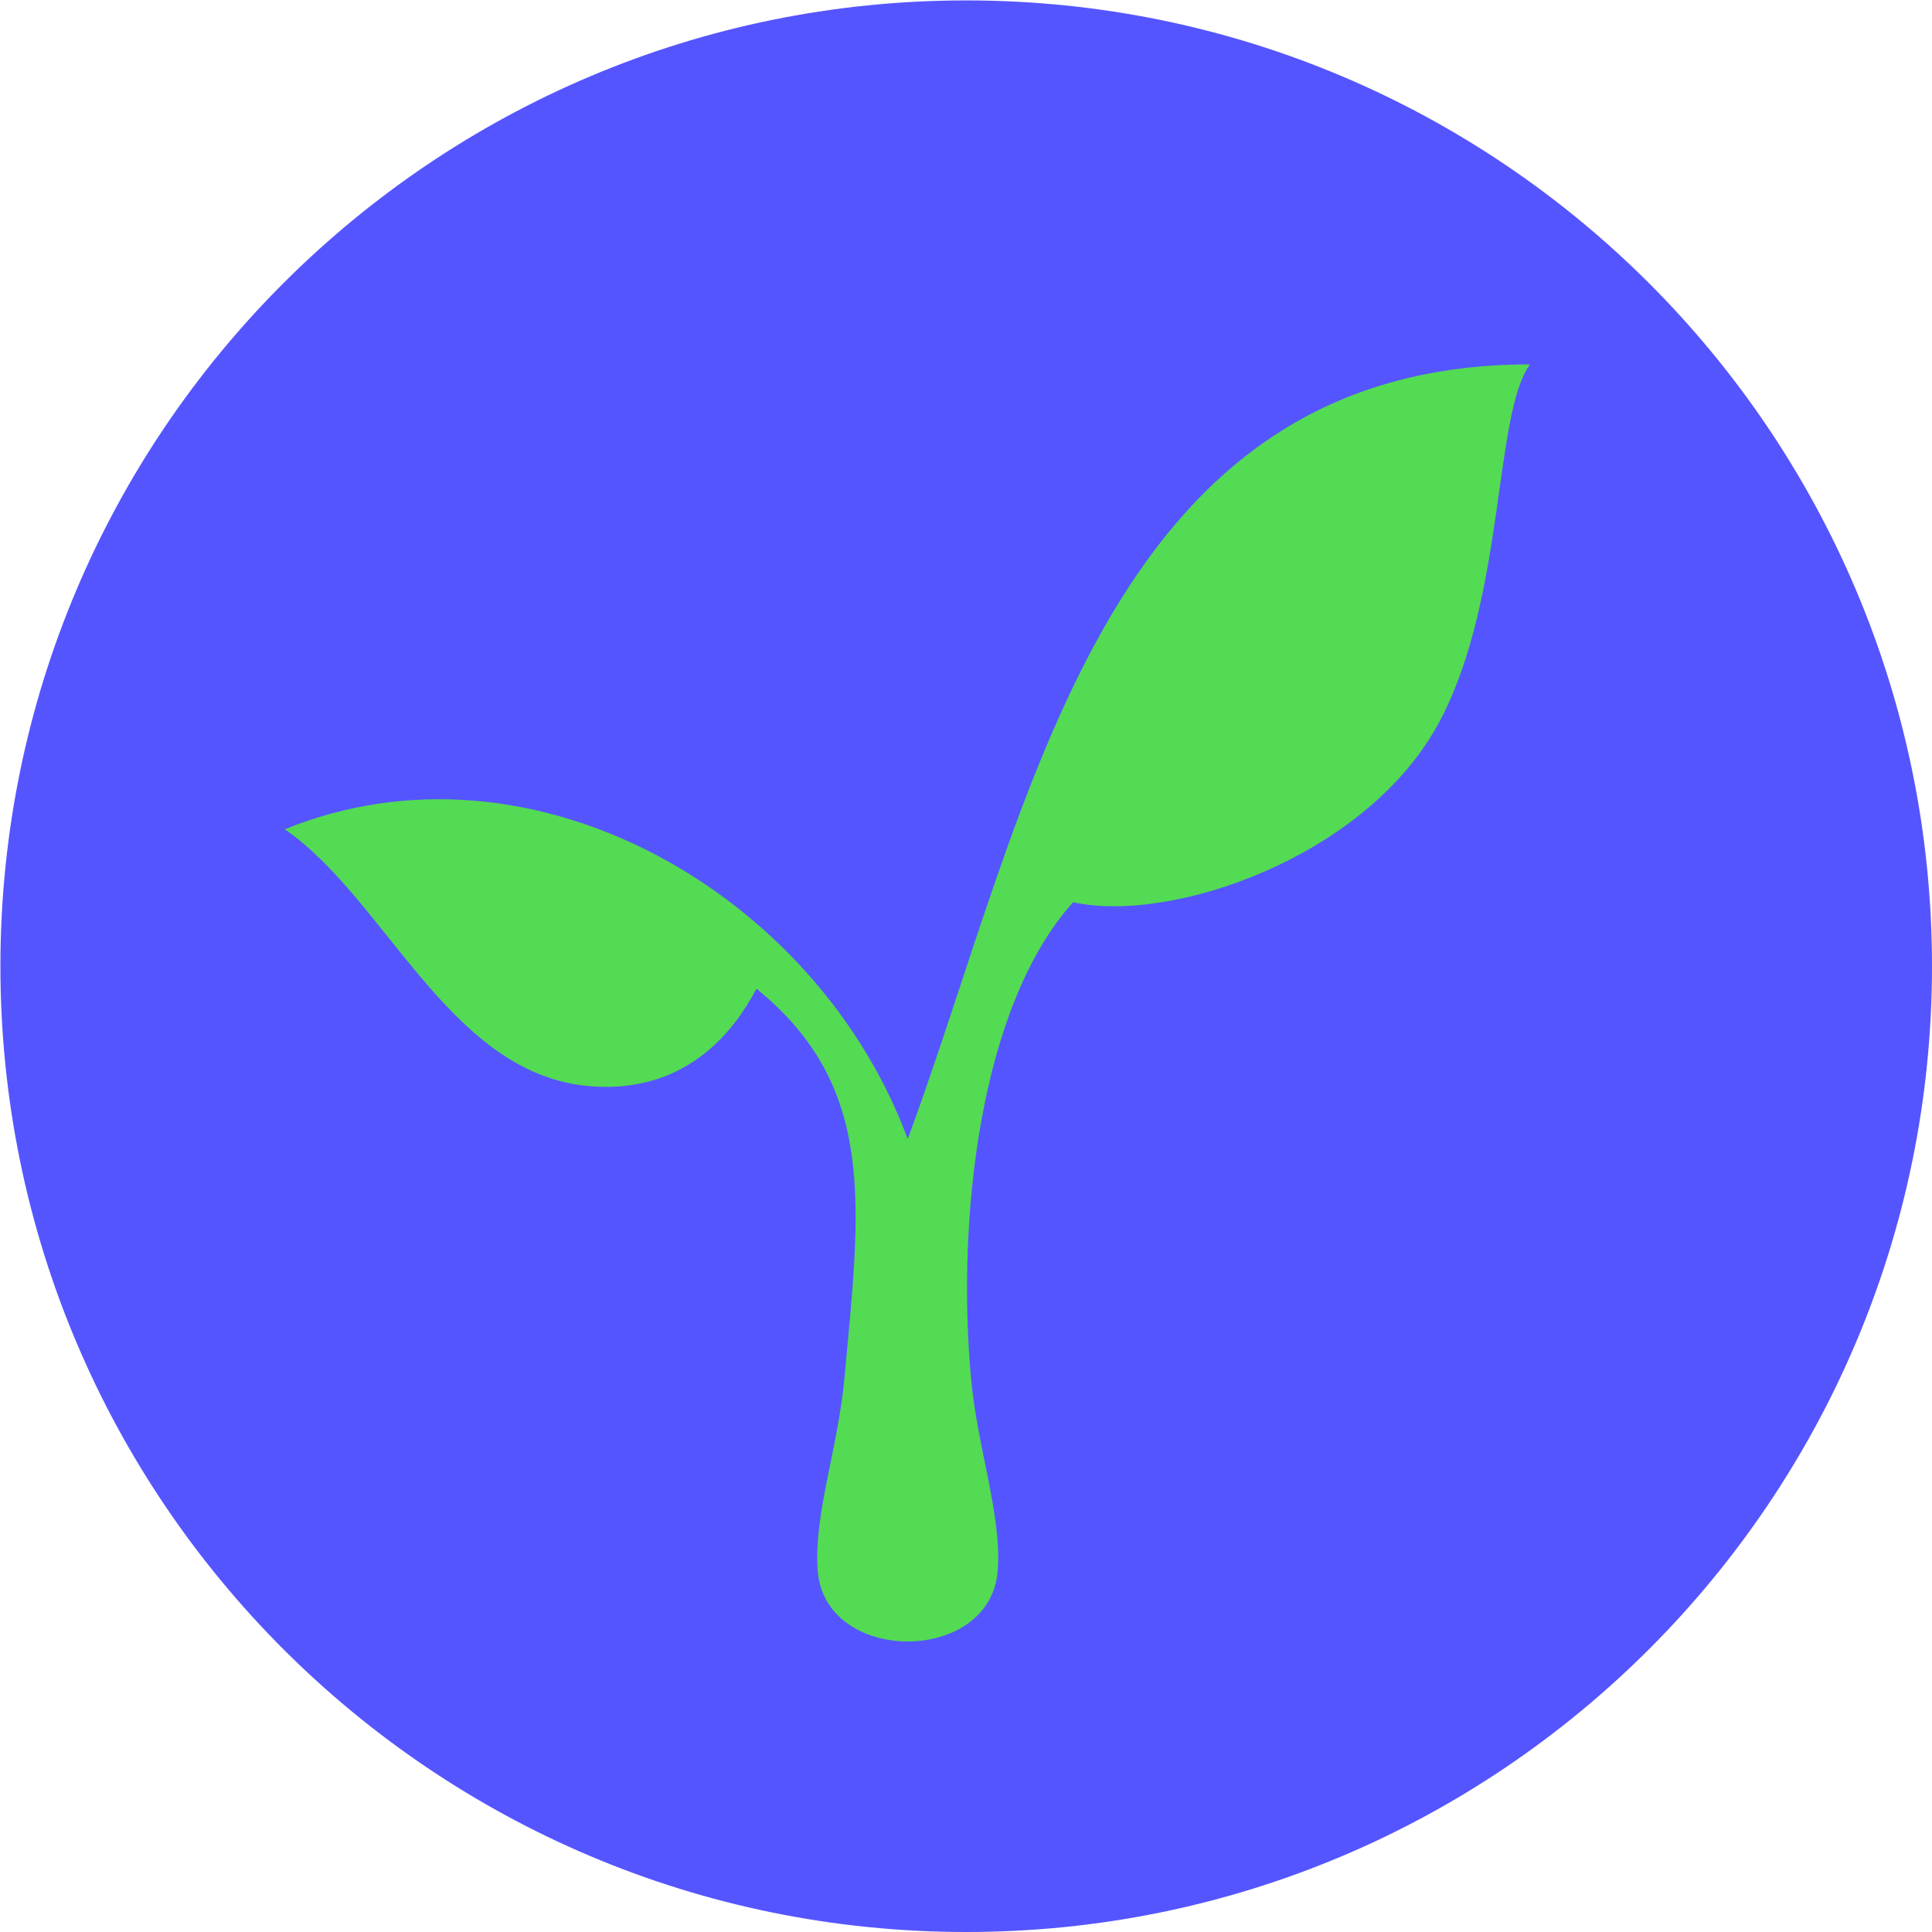 <svg width="280" height="280" viewBox="0 0 280 280" fill="none" xmlns="http://www.w3.org/2000/svg">
<g clip-path="url(#clip0_580_445)">
<path d="M280 140.029C280 217.333 217.333 280 140.029 280C62.726 280 0.059 217.333 0.059 140.029C0.059 62.726 62.726 0.059 140.029 0.059C217.333 0.059 280 62.726 280 140.029Z" fill="#5555FF"/>
<path d="M140.732 199.784C138.618 176.78 141.97 145.777 155.53 130.756C169.811 133.922 198.373 124.151 208.759 104.333C218.177 86.362 216.47 59.99 221.741 52.809C159.64 52.809 149.337 117.001 131.554 165.074C118.405 129.529 77.141 105.578 41.283 120.187C55.861 130.264 64.951 155.113 84.703 157.337C90.918 158.037 102.203 157.337 109.637 143.289C127.226 157.577 124.663 174.904 122.376 199.784C121.453 209.826 117.979 219.376 118.489 227.342C119.222 241.412 143.886 241.412 144.618 227.342C145.129 219.376 141.655 209.826 140.732 199.784Z" fill="#53DB53"/>
</g>
<defs>
<clipPath id="clip0_580_445">
<rect width="279.941" height="279.941" fill="white" transform="translate(0.059 0.059)"/>
</clipPath>
</defs>
</svg>

